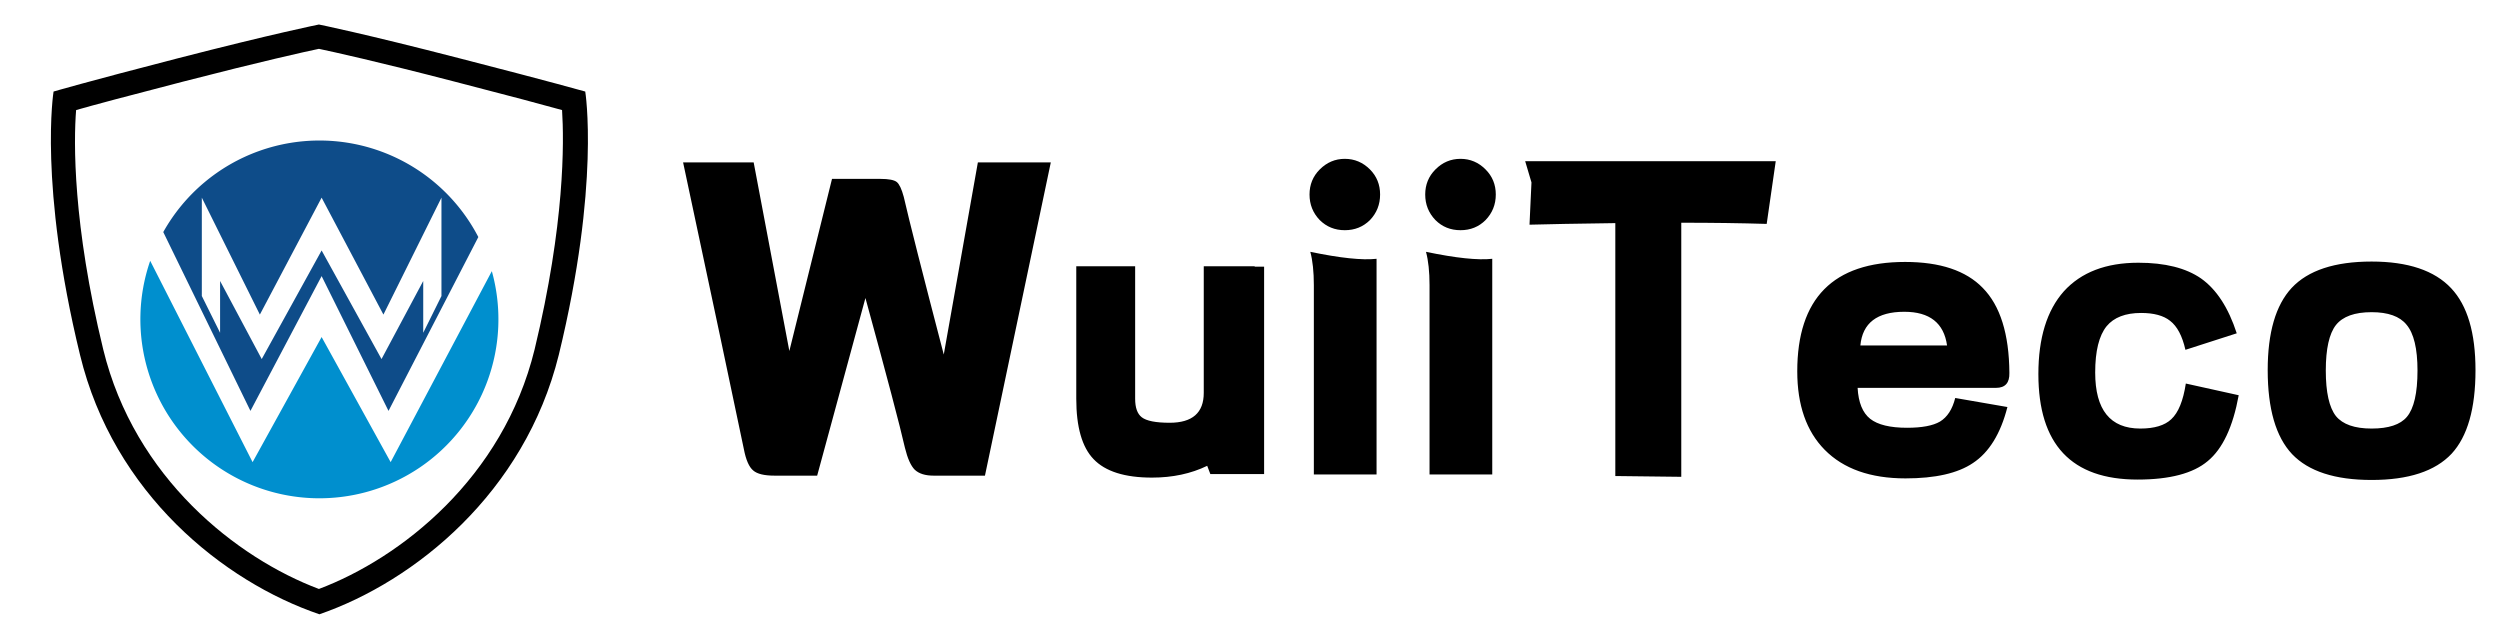 <svg xmlns="http://www.w3.org/2000/svg" xmlns:xlink="http://www.w3.org/1999/xlink" version="1.0" x="0" y="0" width="2400" height="613.237" viewBox="42.831 92.506 254.337 64.987" preserveAspectRatio="xMidYMid meet" color-interpolation-filters="sRGB"><g><defs><linearGradient id="92" x1="0%" y1="0%" x2="100%" y2="0%"><stop offset="0%" stop-color="#fa71cd"></stop> <stop offset="100%" stop-color="#9b59b6"></stop></linearGradient><linearGradient id="93" x1="0%" y1="0%" x2="100%" y2="0%"><stop offset="0%" stop-color="#f9d423"></stop> <stop offset="100%" stop-color="#f83600"></stop></linearGradient><linearGradient id="94" x1="0%" y1="0%" x2="100%" y2="0%"><stop offset="0%" stop-color="#0064d2"></stop> <stop offset="100%" stop-color="#1cb0f6"></stop></linearGradient><linearGradient id="95" x1="0%" y1="0%" x2="100%" y2="0%"><stop offset="0%" stop-color="#f00978"></stop> <stop offset="100%" stop-color="#3f51b1"></stop></linearGradient><linearGradient id="96" x1="0%" y1="0%" x2="100%" y2="0%"><stop offset="0%" stop-color="#7873f5"></stop> <stop offset="100%" stop-color="#ec77ab"></stop></linearGradient><linearGradient id="97" x1="0%" y1="0%" x2="100%" y2="0%"><stop offset="0%" stop-color="#f9d423"></stop> <stop offset="100%" stop-color="#e14fad"></stop></linearGradient><linearGradient id="98" x1="0%" y1="0%" x2="100%" y2="0%"><stop offset="0%" stop-color="#009efd"></stop> <stop offset="100%" stop-color="#2af598"></stop></linearGradient><linearGradient id="99" x1="0%" y1="0%" x2="100%" y2="0%"><stop offset="0%" stop-color="#ffcc00"></stop> <stop offset="100%" stop-color="#00b140"></stop></linearGradient><linearGradient id="100" x1="0%" y1="0%" x2="100%" y2="0%"><stop offset="0%" stop-color="#d51007"></stop> <stop offset="100%" stop-color="#ff8177"></stop></linearGradient><linearGradient id="102" x1="0%" y1="0%" x2="100%" y2="0%"><stop offset="0%" stop-color="#a2b6df"></stop> <stop offset="100%" stop-color="#0c3483"></stop></linearGradient><linearGradient id="103" x1="0%" y1="0%" x2="100%" y2="0%"><stop offset="0%" stop-color="#7ac5d8"></stop> <stop offset="100%" stop-color="#eea2a2"></stop></linearGradient><linearGradient id="104" x1="0%" y1="0%" x2="100%" y2="0%"><stop offset="0%" stop-color="#00ecbc"></stop> <stop offset="100%" stop-color="#007adf"></stop></linearGradient><linearGradient id="105" x1="0%" y1="0%" x2="100%" y2="0%"><stop offset="0%" stop-color="#b88746"></stop> <stop offset="100%" stop-color="#fdf5a6"></stop></linearGradient></defs><g fill="#000000" class="icon-text-wrapper icon-svg-group iconsvg" transform="translate(45.325,95)"><g fill="#000000" class="iconsvg-imagesvg icon_container" transform="translate(0,0)"><rect fill="#000000" fill-opacity="0" stroke-width="2" x="0" y="0" width="60" height="60" class="image-rect"></rect> <svg viewBox="0 0 60 65.89" x="0" y="0" width="60" height="60" class="image-svg-svg bn" style="overflow: visible;"><g hollow-target=""><g><svg xmlns="http://www.w3.org/2000/svg" viewBox="-0.003 0 42.625 46.81" style="overflow: visible;" width="60" height="65.89" x="0" y="0" filtersec="colorsf526151006" filter="url(#lKBEL6esuUcGBfMkTqpbD)"><g transform="scale(1, 1) skewX(0)"><path d="M21.27 1.93c1.09.23 4.6 1 10.76 2.6 4.46 1.15 7.14 1.87 8.54 2.26.16 2.52.23 9-2.18 19C35.89 36 27.75 42.36 21.27 44.8 14.78 42.36 6.64 36 4.15 25.78 1.73 15.83 1.8 9.3 2 6.79c1.36-.39 4.05-1.11 8.5-2.26 6.16-1.59 9.67-2.37 10.77-2.6m0-1.93S17.72.71 10 2.7C2.76 4.57.21 5.32.21 5.32s-1.2 7.34 2.1 20.9c2.66 11 11.39 18 19 20.59 7.56-2.61 16.29-9.64 19-20.59 3.3-13.56 2.1-20.9 2.1-20.9s-2.64-.75-9.91-2.62C24.81.71 21.27 0 21.27 0z" fill="#000000"></path></g><defs><filter id="lKBEL6esuUcGBfMkTqpbD"><feColorMatrix type="matrix" values="0 0 0 0 0  0 0 0 0 0  0 0 0 0 0  0 0 0 1 0"></feColorMatrix></filter></defs></svg></g> <g filter="url(#colors2851392194)"><svg xmlns="http://www.w3.org/2000/svg" viewBox="-0.001 0.041 100 99.926" width="40" height="43.927" x="10" y="10.982" class="image-svg-icon"><path d="M69.9 89.87L50.62 54.93 31.34 89.87 2.74 33.64a50 50 0 1 0 95.42 2.89z" fill="#008fce"></path><path d="M30.74 75.56l19.88-37.65L69.3 75.56 94.39 27a50 50 0 0 0-88-1.39zM17.16 29.71V16l16.21 32.66L50.62 16l17.26 32.66L84.09 16v27.47L79 53.74V39.27L67.35 61.08 50.62 30.75 33.89 61.08 22.26 39.27v14.47l-5.1-10.27z" fill="#0e4c89"></path></svg></g></g></svg> <defs><filter id="colors2851392194"><feColorMatrix type="matrix" values="0 0 0 0 0  0 0 0 0 0  0 0 0 0 0  0 0 0 1 0" class="icon-feColorMatrix "></feColorMatrix></filter> <filter id="colorsf526151006"><feColorMatrix type="matrix" values="0 0 0 0 0.996  0 0 0 0 0.996  0 0 0 0 0.996  0 0 0 1 0" class="icon-fecolormatrix"></feColorMatrix></filter> <filter id="colorsb4506515519"><feColorMatrix type="matrix" values="0 0 0 0 0  0 0 0 0 0  0 0 0 0 0  0 0 0 1 0" class="icon-fecolormatrix"></feColorMatrix></filter></defs></g> <g transform="translate(67,13.665)"><g fill-rule="" class="tp-name iconsvg-namesvg"><g transform="scale(1)"><g><path d="M19.03-18.07L14.12 0 9.77 0Q8.22 0 7.62-0.52L7.62-0.52Q6.98-1.04 6.66-2.71L6.66-2.71Q4.83-11.49 0.48-31.87L0.48-31.87 7.66-31.87 11.29-12.68 15.63-30.19 20.54-30.19Q21.82-30.19 22.22-29.87L22.22-29.87Q22.61-29.55 22.93-28.36L22.93-28.36Q23.73-24.85 27-12.32L27-12.32 30.47-31.87 37.89-31.87 31.19 0 25.96 0Q24.69 0 24.05-0.6L24.05-0.6Q23.45-1.2 23.05-2.83L23.05-2.83Q22.3-6.14 19.03-18.07L19.03-18.07ZM58.63-21.26L59.59-21.26 59.59-0.16 54.12-0.16 53.8-1Q51.33 0.2 48.18 0.2L48.18 0.2Q44.03 0.2 42.24-1.68L42.24-1.68Q40.48-3.51 40.48-7.82L40.48-7.82 40.48-21.3 46.47-21.3 46.47-7.82Q46.47-6.46 47.14-5.94L47.14-5.94Q47.86-5.38 49.98-5.38L49.98-5.38Q53.45-5.38 53.45-8.42L53.45-8.42 53.45-21.3 58.63-21.3 58.63-21.26ZM67.8-24.97Q66.29-24.97 65.25-26L65.25-26Q64.21-27.08 64.21-28.6L64.21-28.6Q64.21-30.11 65.25-31.15L65.25-31.15Q66.33-32.23 67.8-32.23L67.8-32.23Q69.28-32.23 70.36-31.15L70.36-31.15Q71.39-30.11 71.39-28.6L71.39-28.6Q71.39-27.08 70.36-26L70.36-26Q69.32-24.97 67.8-24.97L67.8-24.97ZM64.65-0.12L64.65-19.38Q64.65-21.42 64.29-22.77L64.29-22.77Q68.84-21.82 71.03-22.06L71.03-22.06 71.03-0.12 64.65-0.12ZM79.57-24.97Q78.05-24.97 77.02-26L77.02-26Q75.98-27.08 75.98-28.6L75.98-28.6Q75.98-30.11 77.02-31.15L77.02-31.15Q78.09-32.23 79.57-32.23L79.57-32.23Q81.05-32.23 82.12-31.15L82.12-31.15Q83.16-30.11 83.16-28.6L83.16-28.6Q83.16-27.08 82.12-26L82.12-26Q81.09-24.97 79.57-24.97L79.57-24.97ZM76.42-0.12L76.42-19.38Q76.42-21.42 76.06-22.77L76.06-22.77Q80.61-21.82 82.8-22.06L82.8-22.06 82.8-0.12 76.42-0.12ZM111.64-31.99L110.72-25.61Q106.77-25.73 102.03-25.73L102.03-25.73 102.03 0.12 95.32 0.04 95.32-25.69Q89.34-25.61 86.59-25.53L86.59-25.53 86.79-29.83 86.15-31.99 111.64-31.99ZM120.25-13.24L129.07-13.24Q128.59-16.67 124.72-16.67L124.72-16.67Q120.57-16.67 120.25-13.24L120.25-13.24ZM134.05-8.93L119.97-8.93Q120.09-6.7 121.25-5.78L121.25-5.78Q122.41-4.87 125-4.87L125-4.87Q127.27-4.87 128.35-5.5L128.35-5.5Q129.47-6.18 129.9-7.9L129.9-7.9 135.21-6.98Q134.17-2.91 131.7-1.28L131.7-1.28Q129.39 0.28 124.84 0.28L124.84 0.28Q119.49 0.28 116.62-2.63L116.62-2.63Q113.83-5.46 113.83-10.61L113.83-10.61Q113.83-21.74 124.8-21.74L124.8-21.74Q130.14-21.74 132.7-19.1L132.7-19.1Q135.37-16.39 135.41-10.45L135.41-10.45Q135.45-8.93 134.05-8.93L134.05-8.93ZM153.36-9.37L158.74-8.18Q157.86-3.35 155.59-1.48L155.59-1.48Q153.36 0.4 148.45 0.4L148.45 0.4Q138.36 0.4 138.36-10.33L138.36-10.33Q138.36-15.83 140.95-18.75L140.95-18.75Q143.59-21.66 148.53-21.66L148.53-21.66Q152.6-21.66 154.91-20.06L154.91-20.06Q157.27-18.39 158.54-14.48L158.54-14.48 153.32-12.8Q152.84-14.92 151.76-15.75L151.76-15.75Q150.76-16.55 148.81-16.55L148.81-16.55Q146.42-16.55 145.3-15.2L145.3-15.2Q144.14-13.76 144.14-10.49L144.14-10.49Q144.14-4.79 148.73-4.79L148.73-4.79Q150.88-4.79 151.88-5.74L151.88-5.74Q152.96-6.74 153.36-9.37L153.36-9.37ZM161.69-10.73Q161.69-16.47 164.13-19.1L164.13-19.1Q166.64-21.78 172.26-21.78L172.26-21.78Q177.81-21.78 180.36-19.06L180.36-19.06Q182.83-16.43 182.83-10.73L182.83-10.73Q182.83-4.87 180.4-2.23L180.4-2.23Q177.89 0.44 172.26 0.44L172.26 0.44Q166.68 0.44 164.17-2.19L164.17-2.19Q161.69-4.83 161.69-10.73L161.69-10.73ZM167.6-10.69Q167.6-7.38 168.63-6.06L168.63-6.06Q169.67-4.79 172.26-4.79L172.26-4.79Q174.85-4.79 175.85-5.98L175.85-5.98Q176.93-7.26 176.93-10.69L176.93-10.69Q176.93-14.04 175.81-15.36L175.81-15.36Q174.78-16.63 172.26-16.63L172.26-16.63Q169.67-16.63 168.63-15.32L168.63-15.32Q167.6-14 167.6-10.69L167.6-10.69Z" transform="translate(-0.48, 32.23)"></path></g> </g></g> </g></g><defs v-gra="od"></defs></g></svg>